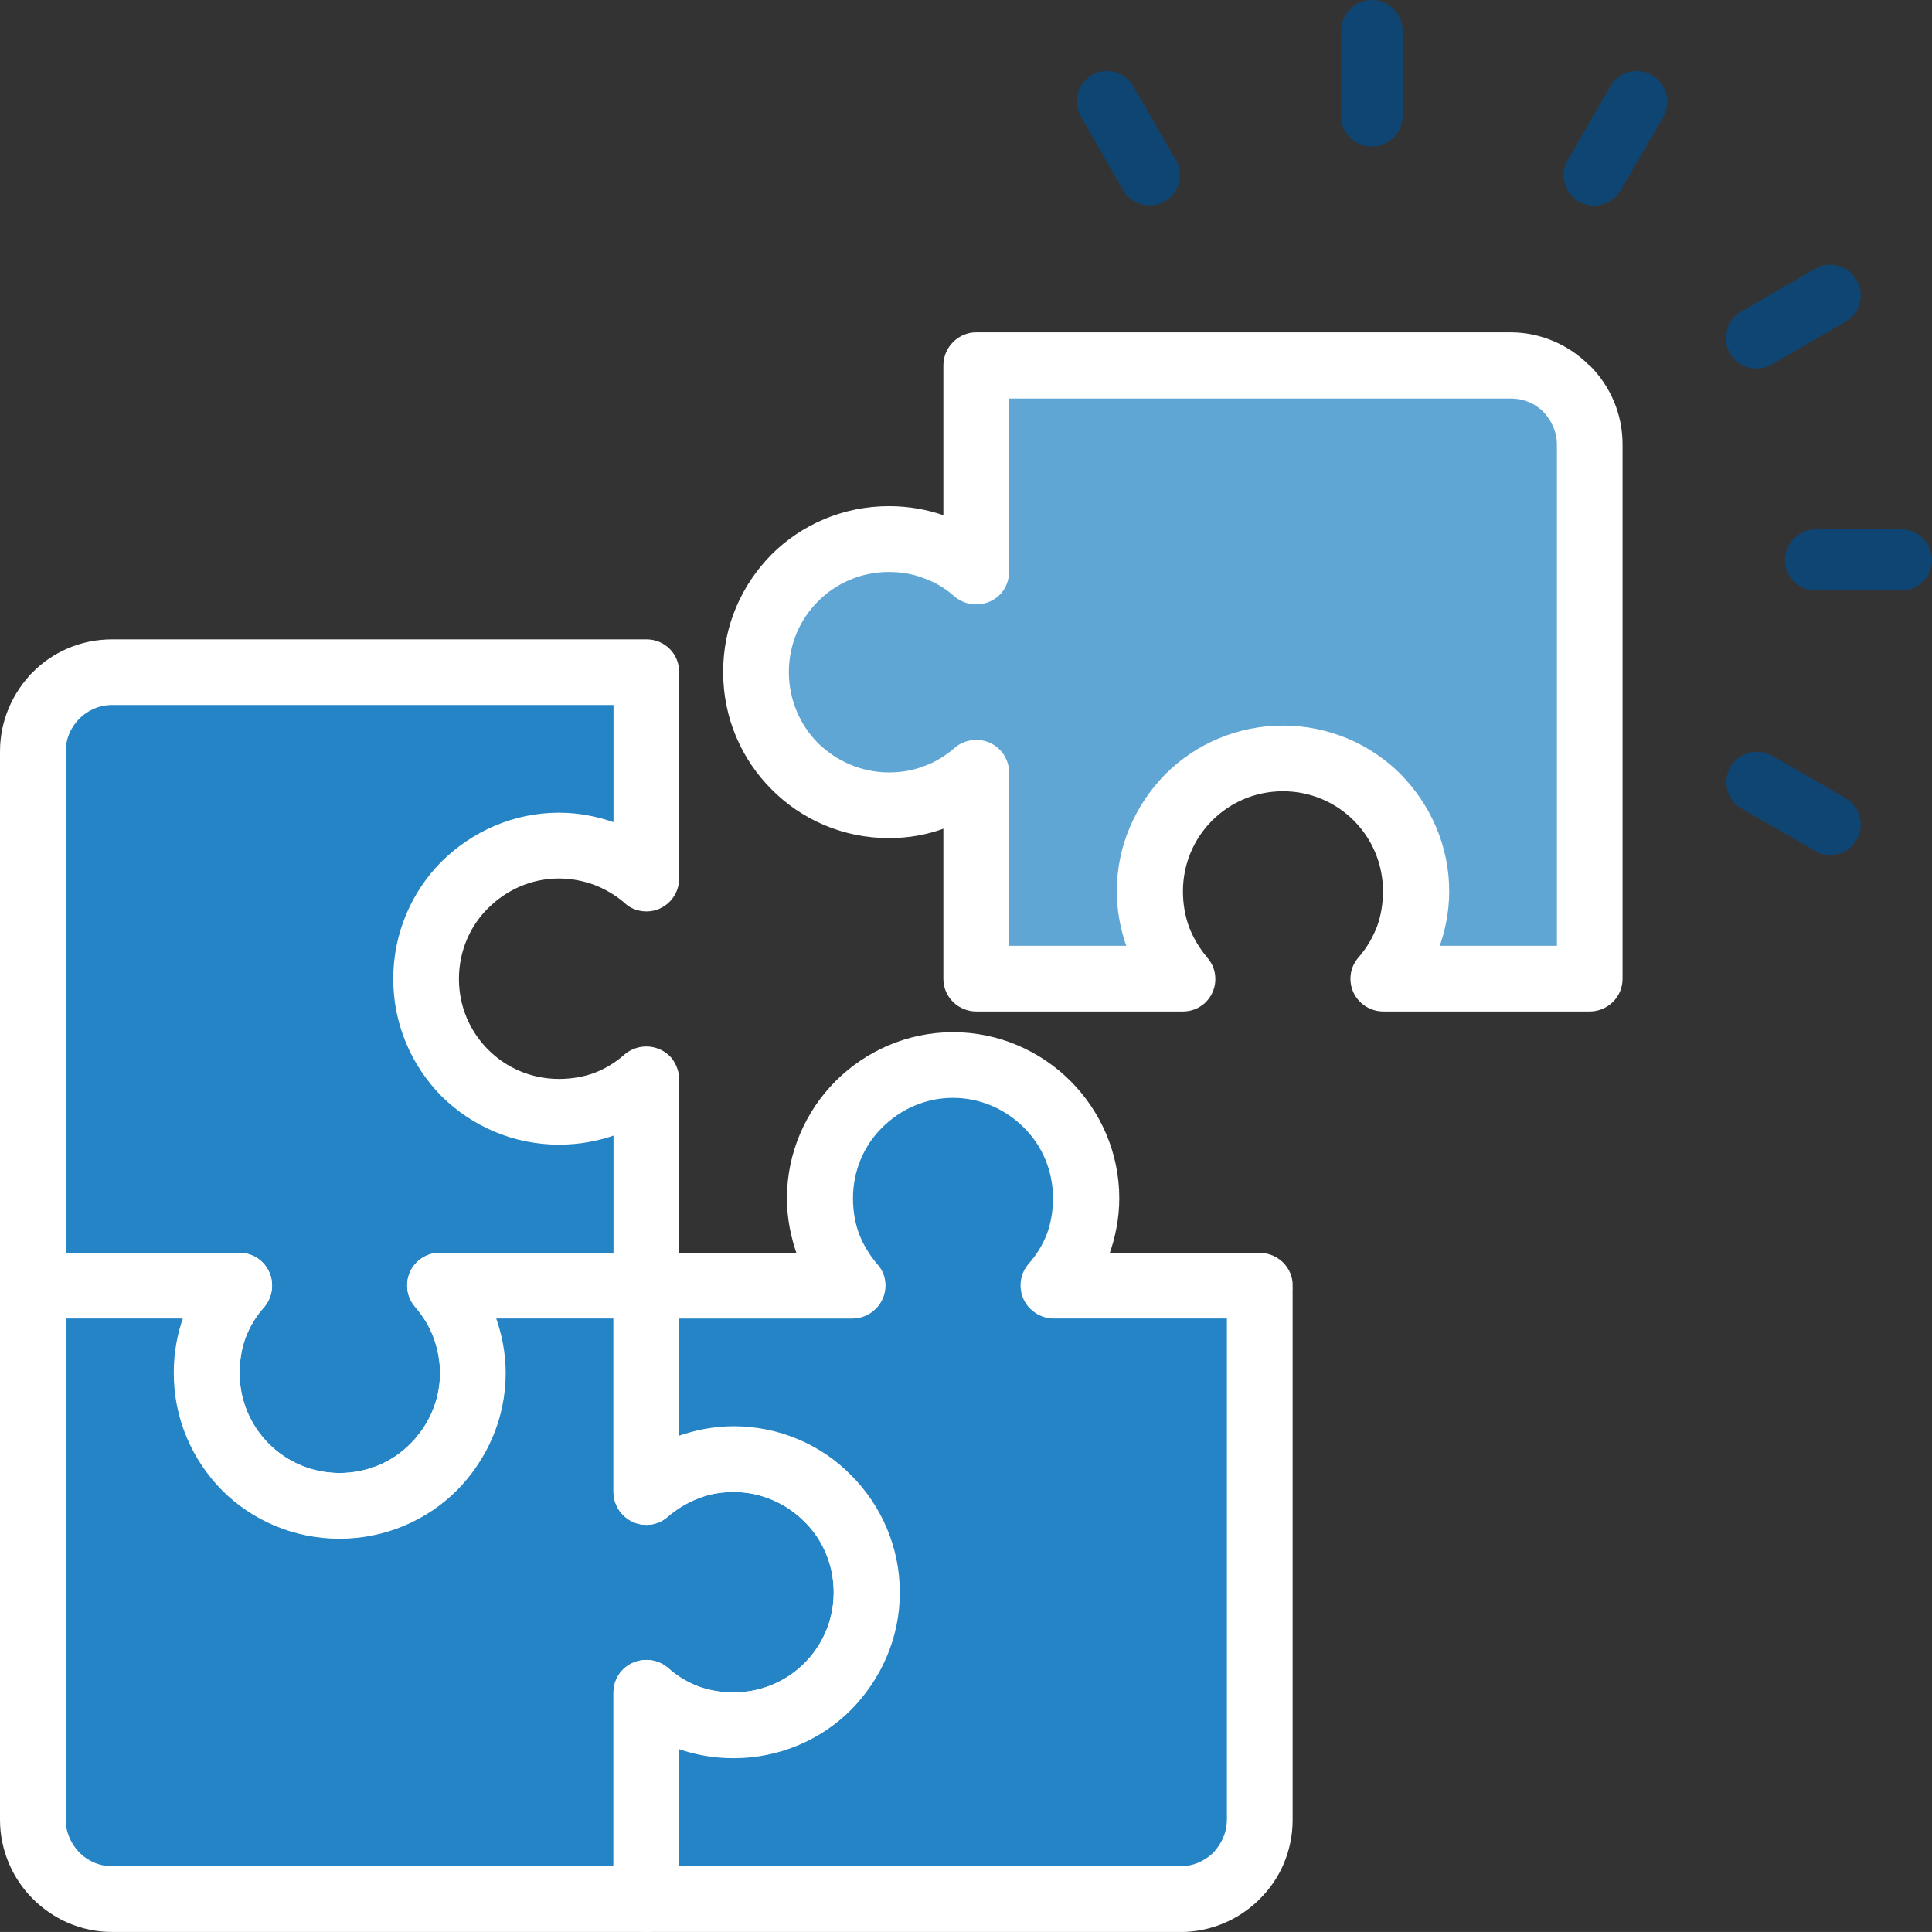 <svg xmlns="http://www.w3.org/2000/svg" xmlns:xlink="http://www.w3.org/1999/xlink" id="Layer_2" data-name="Layer 2" width="419.75" height="419.74" viewBox="0 0 419.75 419.74"><rect x="0" y="0" width="419.75" height="419.74" fill="#333333" stroke="none"/><defs><style>      .cls-1 {        fill: #5fa6d5;      }      .cls-1, .cls-2, .cls-3, .cls-4, .cls-5 {        stroke-width: 0px;      }      .cls-1, .cls-2, .cls-3, .cls-5 {        fill-rule: evenodd;      }      .cls-2 {        fill: url(#Fading_Sky_2-2);      }      .cls-3 {        fill: url(#Fading_Sky_2-3);      }      .cls-4 {        fill: #0f4572;      }      .cls-5 {        fill: url(#Fading_Sky_2);      }      .cls-6 {        fill: #fff;        stroke: #fff;        stroke-miterlimit: 10;      }    </style><linearGradient id="Fading_Sky_2" data-name="Fading Sky 2" x1="7.19" y1="236.61" x2="140.47" y2="236.61" gradientUnits="userSpaceOnUse"><stop offset="0" stop-color="#2484c6"></stop><stop offset="1" stop-color="#2484c6"></stop></linearGradient><linearGradient id="Fading_Sky_2-2" data-name="Fading Sky 2" y1="345.92" x2="188.32" y2="345.92" xlink:href="#Fading_Sky_2"></linearGradient><linearGradient id="Fading_Sky_2-3" data-name="Fading Sky 2" x1="140.47" y1="321.99" x2="273.66" y2="321.99" xlink:href="#Fading_Sky_2"></linearGradient></defs><g id="Layer_1-2" data-name="Layer 1"><g><path class="cls-1" d="M212.15,79.4h116.04c9.42,0,17.14,7.72,17.14,17.14v116.14h-44.74c4.43-5.09,7.06-11.68,7.06-19.03,0-15.92-12.9-28.92-28.92-28.92s-28.92,13-28.92,28.92c0,7.35,2.64,13.94,7.06,19.03h-44.74v-44.83c-5.09,4.43-11.77,7.06-19.03,7.06-15.92,0-28.92-12.9-28.92-28.92s13-28.92,28.92-28.92c7.25,0,13.94,2.73,19.03,7.16v-44.83Z"></path><path class="cls-6" d="M212.15,72.71h116.04c6.5,0,12.53,2.73,16.77,7.06h.09c4.33,4.33,6.97,10.27,6.97,16.76v116.14c0,3.67-3.01,6.59-6.69,6.59h-44.74c-3.67,0-6.69-2.92-6.69-6.59,0-1.79.66-3.29,1.79-4.52,1.7-1.98,3.01-4.24,3.96-6.69.85-2.35,1.32-4.99,1.32-7.82,0-6.12-2.45-11.68-6.5-15.73-4.05-4.05-9.61-6.5-15.73-6.5s-11.68,2.45-15.73,6.5c-4.05,4.05-6.5,9.61-6.5,15.73,0,2.83.47,5.46,1.32,7.82.94,2.54,2.35,4.8,4.05,6.88,2.45,2.73,2.17,6.88-.56,9.32-1.32,1.13-2.83,1.6-4.43,1.6h-44.74c-3.67,0-6.69-2.92-6.69-6.59v-33.34c-3.86,1.51-8.01,2.26-12.34,2.26-9.8,0-18.74-3.96-25.15-10.46-6.41-6.41-10.36-15.26-10.36-25.15s3.96-18.65,10.36-25.15c6.41-6.4,15.35-10.36,25.15-10.36,4.33,0,8.48.75,12.34,2.17v-33.25c0-3.67,3.01-6.69,6.69-6.69h0ZM328.19,86.09h-109.45v38.15c0,1.51-.56,3.11-1.6,4.33-2.45,2.73-6.59,3.01-9.42.66-1.98-1.79-4.33-3.2-6.78-4.05-2.35-.94-4.99-1.41-7.82-1.41-6.12,0-11.68,2.45-15.73,6.5-4.05,4.05-6.5,9.61-6.5,15.73s2.45,11.77,6.5,15.82c4.05,3.96,9.61,6.5,15.73,6.5,2.83,0,5.46-.47,7.82-1.41,2.45-.85,4.71-2.26,6.69-3.96,1.13-1.04,2.73-1.7,4.52-1.7,3.58,0,6.59,2.92,6.59,6.59v38.15h26.66c-1.41-3.86-2.26-8.01-2.26-12.34,0-9.8,4.05-18.65,10.46-25.15,6.41-6.4,15.35-10.36,25.15-10.36s18.75,3.96,25.15,10.36c6.4,6.5,10.46,15.35,10.46,25.15,0,4.33-.85,8.48-2.26,12.34h26.66v-109.45c0-2.82-1.23-5.46-3.11-7.44-1.88-1.88-4.52-3.01-7.44-3.01h0Z"></path><path class="cls-5" d="M7.19,279.28v-116.04c0-9.42,7.72-17.24,17.14-17.24h116.14v44.83c-5.09-4.43-11.77-7.06-19.03-7.06-15.92,0-28.92,12.9-28.92,28.92s13,28.92,28.92,28.92c7.25,0,13.94-2.73,19.03-7.06v44.74h-44.84c4.43,5.09,7.06,11.77,7.06,19.03,0,15.92-12.9,28.92-28.92,28.92s-28.92-13-28.92-28.92c0-7.25,2.73-13.94,7.06-19.03H7.19Z"></path><path class="cls-6" d="M.5,279.28v-116.04c0-6.59,2.73-12.53,6.97-16.86h.09-.09c4.33-4.33,10.27-6.97,16.86-6.97h116.14c3.67,0,6.59,2.92,6.59,6.59v44.83c0,3.67-2.92,6.69-6.59,6.69-1.79,0-3.39-.66-4.52-1.79-1.98-1.7-4.24-3.01-6.69-3.96-2.36-.85-4.99-1.41-7.82-1.41-6.12,0-11.68,2.54-15.73,6.59-4.05,3.96-6.5,9.61-6.5,15.73s2.45,11.68,6.5,15.73c4.05,4.05,9.61,6.5,15.73,6.5,2.82,0,5.46-.47,7.82-1.32,2.45-.94,4.8-2.35,6.78-4.14,2.82-2.35,6.97-2.07,9.42.66,1.04,1.32,1.6,2.83,1.6,4.43v44.74c0,3.67-2.92,6.69-6.59,6.69h-33.34c1.41,3.86,2.26,8.01,2.26,12.34,0,9.8-4.05,18.65-10.46,25.15-6.4,6.4-15.35,10.36-25.15,10.36s-18.74-3.96-25.15-10.36c-6.41-6.5-10.36-15.35-10.36-25.15,0-4.33.75-8.48,2.17-12.34H7.19c-3.67,0-6.69-3.01-6.69-6.69h0ZM13.78,163.23v109.45h38.15c1.6,0,3.11.47,4.43,1.6,2.73,2.45,3.01,6.59.66,9.42-1.79,1.98-3.2,4.24-4.14,6.78-.85,2.35-1.32,4.99-1.32,7.82,0,6.12,2.45,11.68,6.5,15.73,4.05,4.05,9.61,6.5,15.73,6.5s11.77-2.45,15.73-6.5c4.05-4.05,6.59-9.61,6.59-15.73,0-2.82-.57-5.46-1.41-7.82-.94-2.45-2.26-4.71-3.96-6.69-1.13-1.22-1.79-2.73-1.79-4.52,0-3.67,3.01-6.59,6.69-6.59h38.15v-26.66c-3.86,1.41-8.01,2.17-12.34,2.17-9.8,0-18.65-3.96-25.15-10.36-6.4-6.5-10.36-15.35-10.36-25.15s3.96-18.74,10.36-25.15c6.5-6.41,15.35-10.46,25.15-10.46,4.33,0,8.48.85,12.34,2.26v-26.66H24.33c-2.92,0-5.56,1.22-7.44,3.11h0c-1.88,1.88-3.11,4.52-3.11,7.44h0Z"></path><path class="cls-2" d="M140.47,412.56H24.33c-9.42,0-17.14-7.72-17.14-17.14v-116.14h44.74c-4.33,5.09-7.06,11.77-7.06,19.03,0,15.92,13,28.92,28.92,28.92s28.92-13,28.92-28.92c0-7.25-2.64-13.94-7.06-19.03h44.84v44.84c4.99-4.43,11.68-7.06,18.93-7.06,16.01,0,28.92,12.9,28.92,28.92s-12.91,28.92-28.92,28.92c-7.25,0-13.94-2.73-18.93-7.16v44.83Z"></path><path class="cls-6" d="M140.47,419.24H24.33c-6.59,0-12.53-2.73-16.86-7.06-4.24-4.24-6.97-10.27-6.97-16.77v-116.14c0-3.67,3.01-6.59,6.69-6.59h44.74c3.67,0,6.69,2.92,6.69,6.59,0,1.79-.66,3.3-1.79,4.52-1.69,1.98-3.01,4.24-3.96,6.69-.85,2.35-1.32,4.99-1.32,7.82,0,6.12,2.45,11.68,6.5,15.73,4.05,4.05,9.61,6.5,15.73,6.5s11.77-2.45,15.73-6.5c4.05-4.05,6.59-9.61,6.59-15.73,0-2.82-.57-5.46-1.41-7.82-.94-2.54-2.36-4.8-4.05-6.78-2.45-2.83-2.17-6.97.56-9.42,1.32-1.13,2.83-1.6,4.43-1.6h44.84c3.67,0,6.59,2.92,6.59,6.59v33.34c3.86-1.41,8.01-2.26,12.34-2.26,9.79,0,18.74,3.96,25.15,10.46,6.41,6.41,10.46,15.35,10.46,25.15s-4.05,18.65-10.46,25.15c-6.4,6.41-15.35,10.36-25.15,10.36-4.33,0-8.48-.75-12.34-2.17v33.25c0,3.67-2.92,6.69-6.59,6.69h0ZM24.33,405.96h109.45v-38.24c0-1.51.56-3.11,1.6-4.33,2.45-2.73,6.59-3.01,9.42-.66,1.98,1.79,4.33,3.2,6.78,4.14,2.36.85,4.99,1.32,7.82,1.32,6.12,0,11.68-2.45,15.73-6.5,4.05-4.05,6.5-9.61,6.5-15.73s-2.45-11.77-6.5-15.73c-4.05-4.05-9.61-6.59-15.73-6.59-2.82,0-5.46.47-7.82,1.41-2.45.94-4.71,2.26-6.69,3.96-1.13,1.13-2.73,1.79-4.43,1.79-3.67,0-6.69-3.01-6.69-6.69v-38.15h-26.66c1.41,3.86,2.26,8.01,2.26,12.34,0,9.8-4.05,18.65-10.46,25.15-6.4,6.4-15.35,10.36-25.15,10.36s-18.74-3.96-25.15-10.36c-6.41-6.5-10.36-15.35-10.36-25.15,0-4.33.75-8.48,2.17-12.34H13.78v109.45c0,2.83,1.22,5.46,3.11,7.44,1.88,1.88,4.52,3.11,7.44,3.11h0Z"></path><path class="cls-3" d="M273.66,279.28v116.14c0,9.42-7.72,17.14-17.14,17.14h-116.04v-44.83c4.99,4.43,11.68,7.16,18.93,7.16,16.01,0,28.92-13,28.92-28.92s-12.91-28.92-28.92-28.92c-7.25,0-13.94,2.64-18.93,7.06v-44.84h44.74c-4.43-5.09-7.06-11.68-7.06-18.93,0-16.01,12.9-28.92,28.92-28.92s28.92,12.9,28.92,28.92c0,7.25-2.64,13.85-7.06,18.93h44.74Z"></path><path class="cls-6" d="M280.34,279.28v116.14c0,6.5-2.64,12.53-6.97,16.77l-.47.47c-4.24,4.05-10.08,6.59-16.39,6.59h-116.04c-3.67,0-6.69-3.01-6.69-6.69v-44.83c0-3.67,3.01-6.59,6.69-6.59,1.7,0,3.3.66,4.43,1.7,1.98,1.79,4.24,3.11,6.69,4.05,2.36.85,4.99,1.32,7.82,1.32,6.12,0,11.68-2.45,15.73-6.5,4.05-4.05,6.5-9.61,6.5-15.73s-2.45-11.77-6.5-15.73c-4.05-4.05-9.61-6.59-15.73-6.59-2.82,0-5.46.47-7.82,1.41-2.45.94-4.8,2.36-6.78,4.05-2.83,2.45-6.97,2.17-9.42-.66-1.04-1.22-1.6-2.82-1.6-4.33v-44.84c0-3.67,3.01-6.59,6.69-6.59h33.25c-1.41-3.86-2.26-8.1-2.26-12.34,0-9.8,4.05-18.74,10.45-25.15,6.41-6.4,15.35-10.46,25.15-10.46s18.74,4.05,25.15,10.46c6.41,6.41,10.46,15.35,10.46,25.15,0,4.24-.85,8.48-2.26,12.34h33.25c3.67,0,6.69,2.92,6.69,6.59h0ZM267.06,395.41v-109.45h-38.15c-1.6,0-3.11-.56-4.43-1.7-2.73-2.35-3.01-6.59-.66-9.32,1.79-1.98,3.2-4.33,4.14-6.78.85-2.35,1.32-4.99,1.32-7.82,0-6.12-2.45-11.77-6.5-15.73-4.05-4.05-9.61-6.59-15.73-6.59s-11.68,2.54-15.73,6.59c-4.05,3.96-6.5,9.61-6.5,15.73,0,2.83.47,5.46,1.32,7.82.94,2.45,2.26,4.62,3.96,6.69,1.13,1.13,1.79,2.73,1.79,4.43,0,3.67-3.01,6.69-6.69,6.69h-38.15v26.66c3.86-1.41,8.01-2.26,12.34-2.26,9.79,0,18.74,3.96,25.15,10.46,6.41,6.41,10.46,15.35,10.46,25.15s-4.05,18.65-10.46,25.15c-6.4,6.41-15.35,10.36-25.15,10.36-4.33,0-8.48-.75-12.34-2.17v26.66h109.45c2.73,0,5.27-1.13,7.16-2.82l.28-.28c1.89-1.98,3.11-4.62,3.11-7.44h0Z"></path><path class="cls-4" d="M304.74,25.24c0,3.67-3.01,6.59-6.69,6.59s-6.69-2.92-6.69-6.59V6.69c0-3.67,3.01-6.69,6.69-6.69s6.69,3.01,6.69,6.69v18.56Z"></path><path class="cls-4" d="M255.48,34.75c1.88,3.11.75,7.16-2.45,9.04-3.11,1.79-7.16.66-9.04-2.45l-9.14-16.01c-1.89-3.11-.75-7.16,2.35-9.04,3.2-1.79,7.25-.66,9.04,2.45l9.23,16.01Z"></path><path class="cls-4" d="M352.12,41.35c-1.88,3.2-5.93,4.24-9.14,2.45-3.11-1.88-4.24-5.93-2.35-9.04l9.23-16.01c1.79-3.2,5.84-4.24,9.04-2.45,3.2,1.88,4.24,5.93,2.45,9.14l-9.23,15.92Z"></path><path class="cls-4" d="M384.89,79.21c-3.11,1.79-7.16.75-9.04-2.45-1.79-3.2-.75-7.25,2.45-9.04l16.01-9.32c3.2-1.79,7.25-.75,9.04,2.45,1.88,3.2.75,7.25-2.36,9.04l-16.11,9.33Z"></path><path class="cls-4" d="M394.5,128.29c-3.67,0-6.69-2.92-6.69-6.59s3.01-6.69,6.69-6.69h18.56c3.67,0,6.69,3.01,6.69,6.69s-3.01,6.59-6.69,6.59h-18.56Z"></path><path class="cls-4" d="M378.4,175.67c-3.2-1.79-4.24-5.84-2.45-9.04,1.79-3.11,5.84-4.24,9.04-2.45l16.01,9.23c3.11,1.88,4.24,5.94,2.36,9.04-1.79,3.2-5.84,4.33-8.95,2.45l-16.01-9.23Z"></path></g></g></svg>